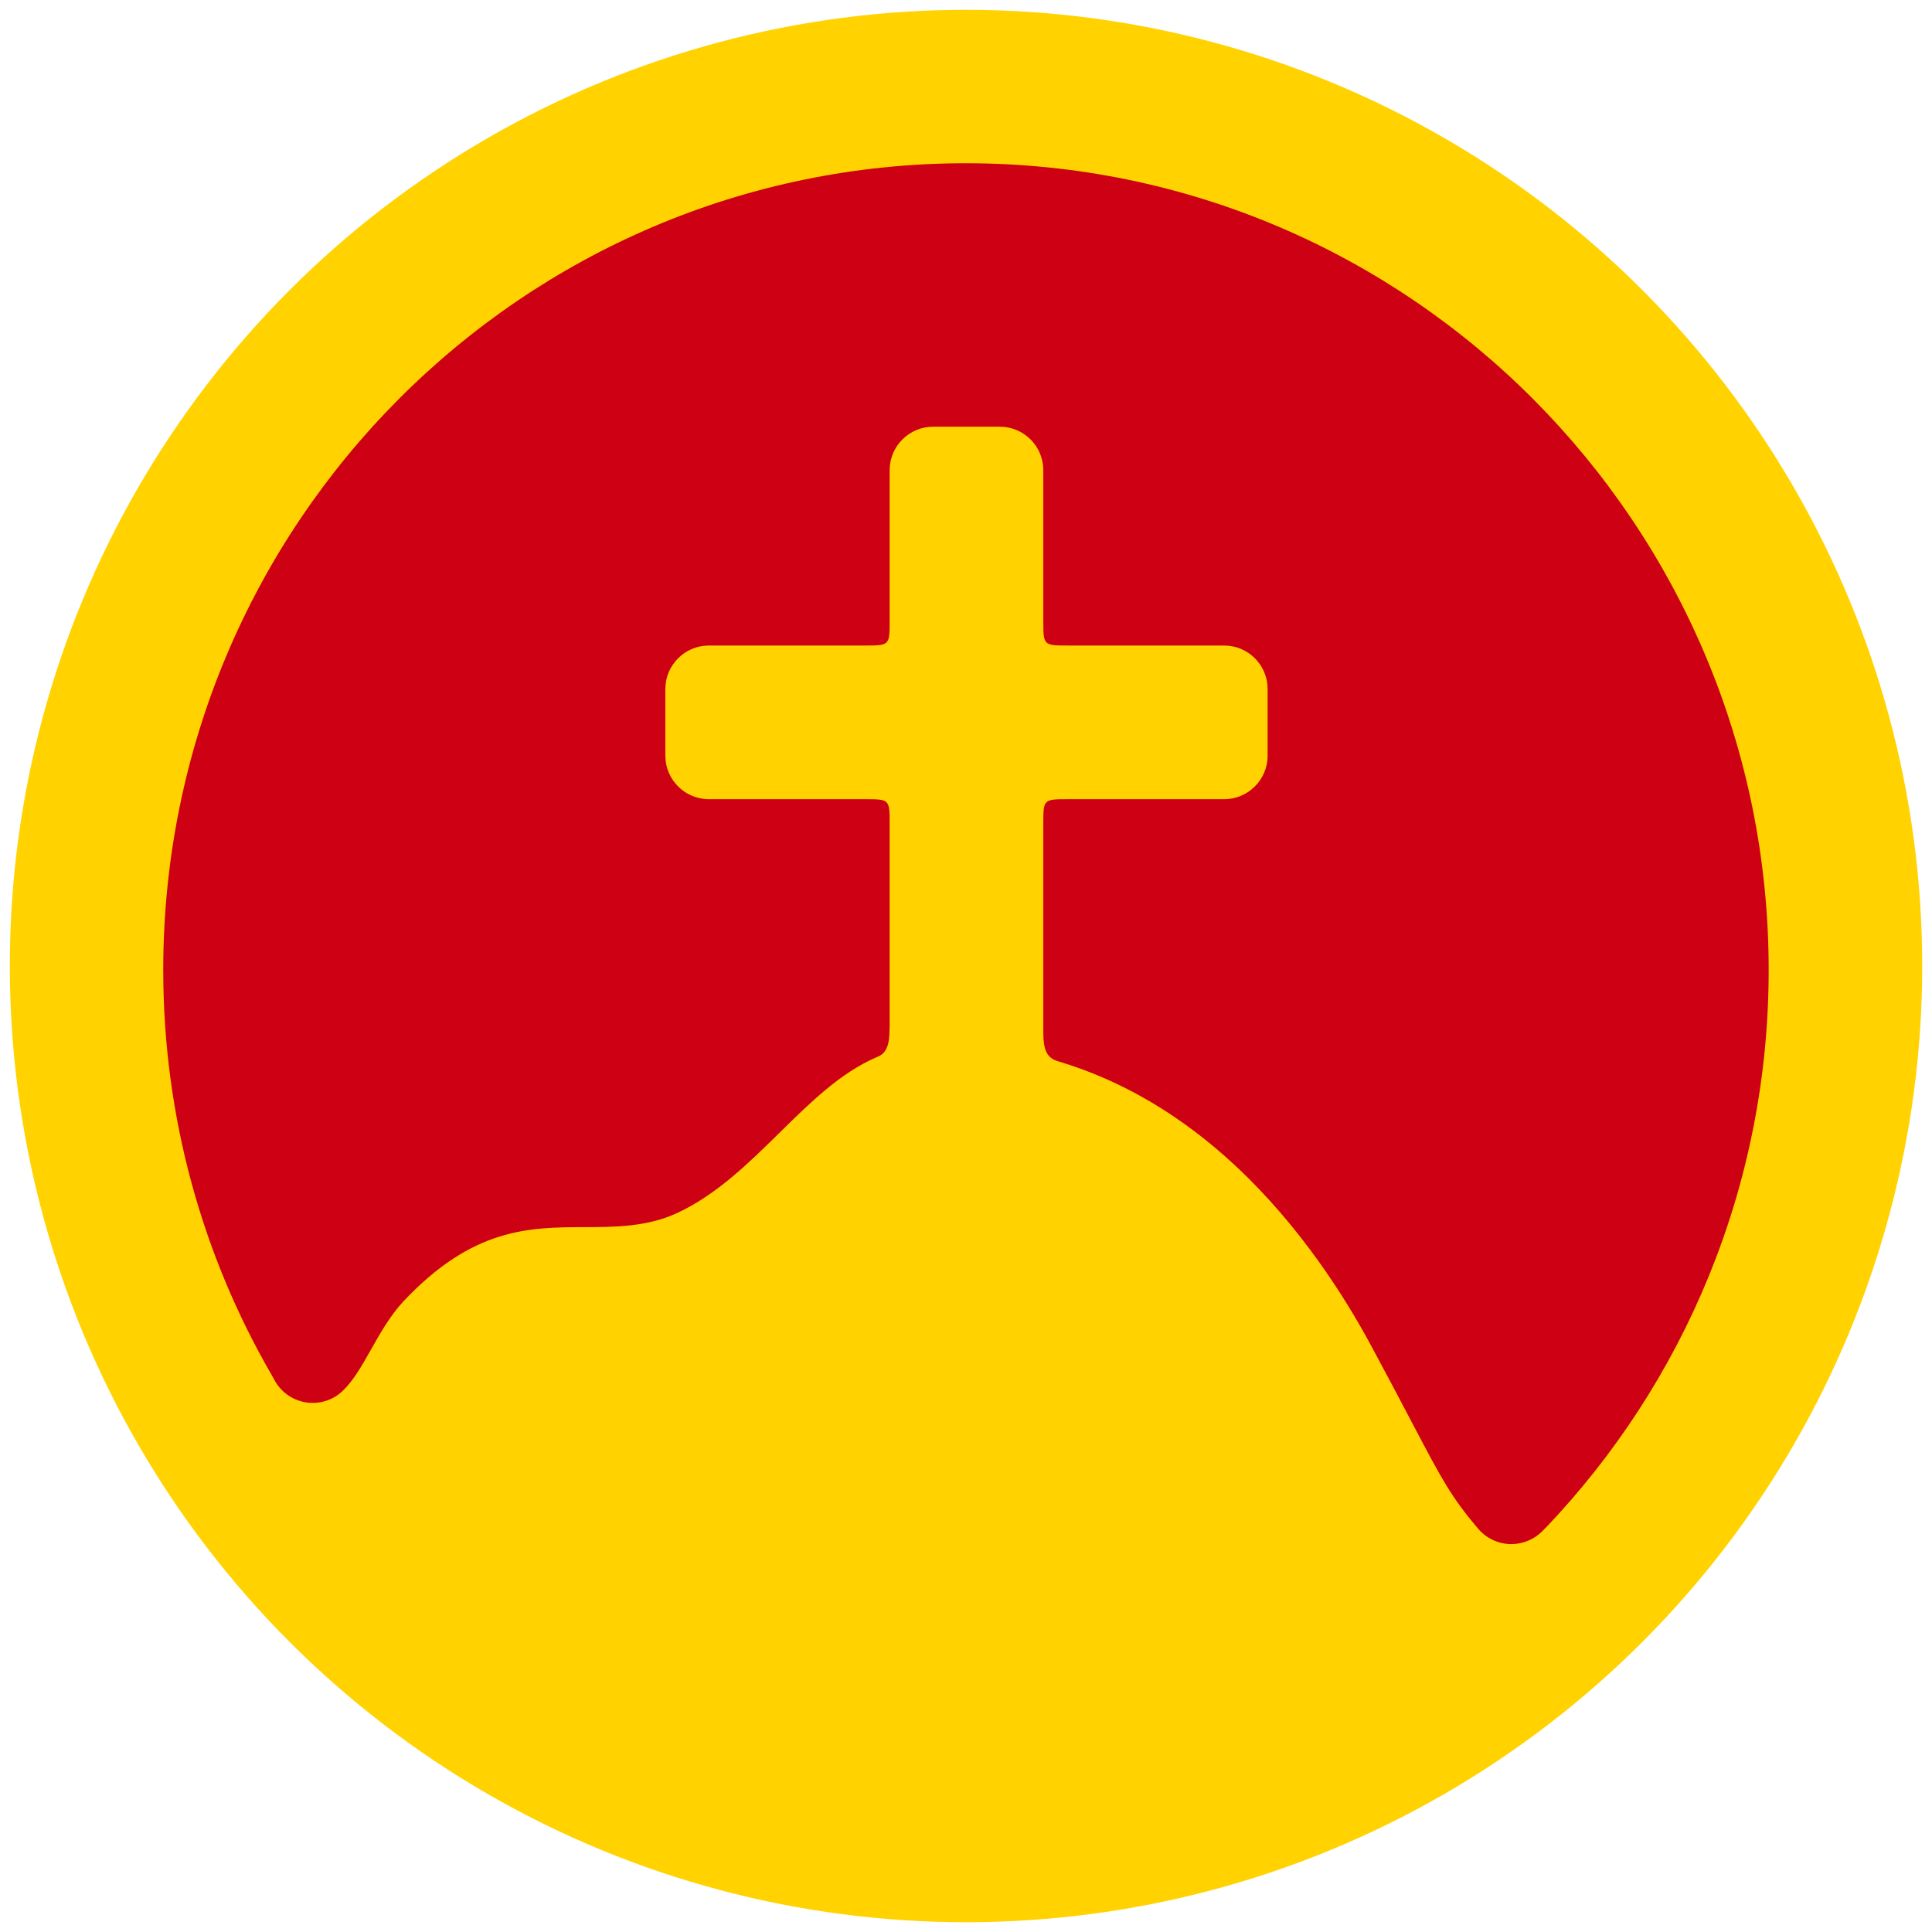 <?xml version="1.0" encoding="UTF-8"?>
<svg id="Lager_1" data-name="Lager 1" xmlns="http://www.w3.org/2000/svg" version="1.1" viewBox="0 0 479.67 479.67">
  <defs>
    <style>
      .cls-1 {
        fill: #cd0014;
      }

      .cls-1, .cls-2 {
        stroke-width: 0px;
      }

      .cls-2 {
        fill: #ffd200;
      }
    </style>
  </defs>
  <circle class="cls-2" cx="239.84" cy="239.84" r="237.4"/>
  <path class="cls-1" d="M383.76,379.32c34.29-35.97,55.36-84.78,55.36-138.52,0-110.6-89.22-200.27-199.3-200.27S40.53,130.2,40.53,240.8c0,36.64,9.79,70.99,26.89,100.54l.96,1.72c1.7,2.83,4.61,4.74,7.89,5.16s6.58-.68,8.93-3.01c2.66-2.62,4.6-6.07,6.85-10.05,2.24-3.97,4.79-8.48,7.98-11.92,17.29-18.48,31.4-18.53,45.06-18.57,7.69-.03,15.64-.05,23.12-3.55,9.71-4.54,17.62-12.31,25.25-19.81,7.74-7.62,15.18-14.94,24.1-18.8l.36-.15c2.21-.93,2.93-2.98,2.93-6.94l.03-.61v-50.35c0-5.96-.06-6.04-6.04-6.04h-38.85c-5.96,0-10.8-4.84-10.8-10.8v-16.55c0-5.96,4.84-10.8,10.8-10.8h38.85c5.96,0,6.04-.06,6.04-6.04v-37.49c0-5.96,4.84-10.8,10.8-10.8h16.55c5.97,0,10.8,4.84,10.8,10.8v37.49c0,5.96.06,6.04,6.04,6.04h38.85c5.97,0,10.8,4.84,10.8,10.8v16.55c0,5.96-4.84,10.8-10.8,10.8h-38.85c-5.97,0-6.04.06-6.04,6.04v51.84c0,4.27.84,6.33,3.51,7.14l.29.09c15.78,4.72,30.54,13.42,44.01,26,15.95,14.89,27.07,32.47,33.58,44.57,4.35,8.07,7.57,14.19,10.15,19.11,7.43,14.11,9.66,18.37,16.43,26.34,1.97,2.32,4.82,3.7,7.86,3.81h.39c2.91,0,5.69-1.18,7.73-3.26l.75-.78h.04-.01Z"/>
</svg>